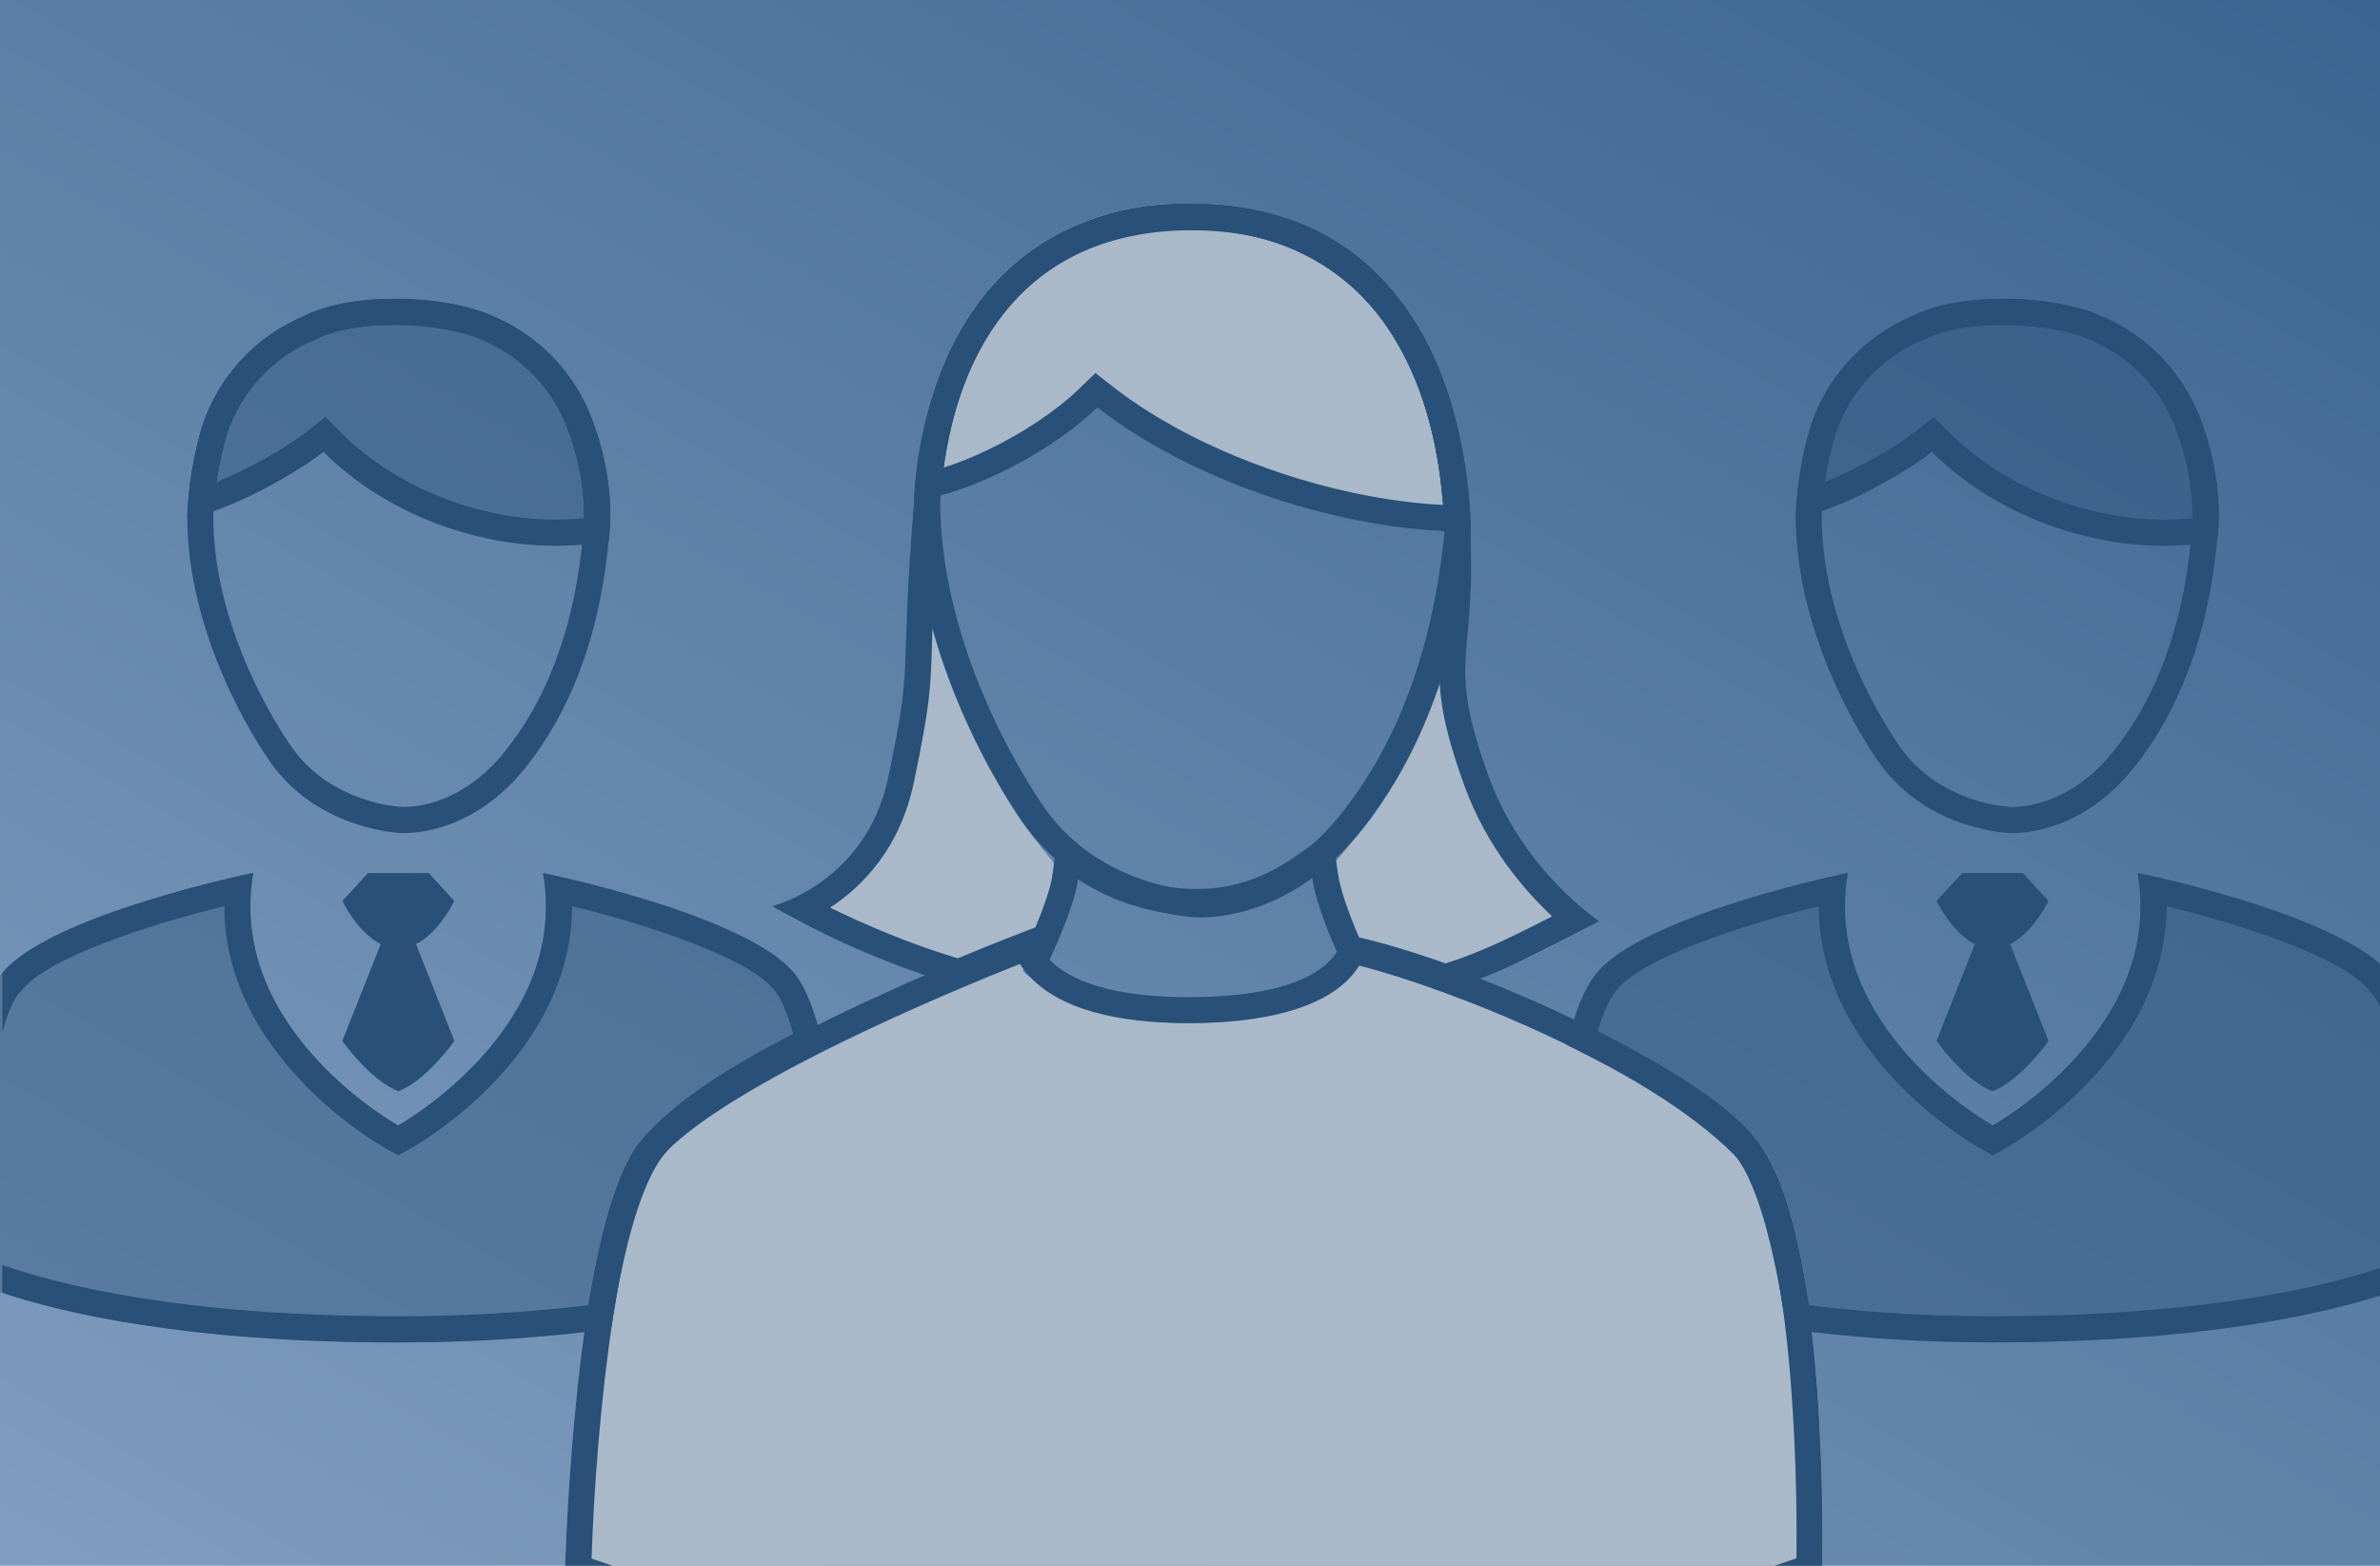<?xml version="1.0" encoding="UTF-8"?><svg id="b" xmlns="http://www.w3.org/2000/svg" xmlns:xlink="http://www.w3.org/1999/xlink" viewBox="0 0 304 200"><defs><linearGradient id="d" x1="233.3" y1="241.54" x2="70.7" y2="-40.09" gradientTransform="translate(0 200.72) scale(1 -1)" gradientUnits="userSpaceOnUse"><stop offset="0" stop-color="#3a6491"/><stop offset="1" stop-color="#819dbf"/></linearGradient><clipPath id="f"><rect width="304" height="200" fill="none"/></clipPath></defs><g id="c"><rect width="304" height="200" fill="url(#d)"/><path d="m232.79,200c.11-7.77.16-45.74-9-54.9-9.2-9.2-23.16-15.47-35.93-20.06,6.45-1.84,9.76-3.95,16.43-7.36,0,0-8.7-3.43-14.12-17.25-6.15-15.71-1.69-15.68-2.31-32.45-2,21.22-9.68,32.36-12.86,36.72-.89,1.22-4.29,5.26-5.2,6.26l3.26,12.45c-.04.06-4.43,7.28-21.22,7.28-14.41,0-21.23-6.65-21.23-6.65l4.88-12.75c-.71-.76-3.85-4.77-4.5-5.66-2.92-4.02-14.25-21.82-14.25-41.75-1.92,24.97,1.11,19.98-2.16,35.67-2.84,13.61-15.97,16.2-15.97,16.2,0,0,7.49,4.89,20.92,8.76-12.25,5.15-29.66,12.67-37.12,20.59-8.25,8.27-9.95,47.04-10.21,54.9h160.58Z" fill="#a9b9c9"/><g id="e"><g clip-path="url(#f)"><g><g><g id="g"><g id="h"><g id="i"><path d="m50.4,41.5c4.2,0,8.44.72,11.07,1.87h.03l.03.03c5.29,2.19,9.36,6.56,11.18,11.98v.04l.03.04c1.58,4.33,2.19,9.15,1.69,13.22v.1c-1.49,15.69-7.23,23.56-9.12,26.14-5.33,7.33-11.4,8.15-13.8,8.16-.48-.02-8.99-.41-14.12-7.46-.41-.57-10.12-14.1-10.15-29.58.14-3.63.74-7.23,1.78-10.71,1.82-5.4,5.89-9.75,11.16-11.93l.1-.04.1-.05c2.38-1.17,5.94-1.81,10.02-1.81m0-3.33c-4.21,0-8.43.65-11.48,2.16-6.17,2.56-10.94,7.66-13.06,14-1.14,3.79-1.8,7.71-1.94,11.66,0,15.08,8.57,28.56,10.78,31.6,6.29,8.64,16.77,8.83,16.77,8.83,2.8,0,10.25-.89,16.54-9.53,2.41-3.3,8.22-11.73,9.73-27.79.59-4.73-.15-10.07-1.86-14.77-2.12-6.34-6.89-11.44-13.06-14-3.06-1.35-7.73-2.16-12.41-2.16h0Z" fill="#285078"/></g><path id="j" d="m58.02,115.08l-3.26-3.56h-7.76l-3.26,3.56s1.86,3.97,4.89,5.52l-4.9,12.36s3.58,5.09,7.15,6.42c3.56-1.31,7.15-6.42,7.15-6.42l-4.89-12.36c3.01-1.54,4.89-5.52,4.89-5.52h-.01Z" fill="#285078"/></g></g><path d="m23.91,65.99c3.68,0,13.14-4.93,17.38-8.28,9.58,9.55,24.4,13.68,36.44,11.38.59-4.73-.15-10.07-1.86-14.77-2.12-6.34-6.89-11.44-13.06-14-5.82-2.56-17.44-3.17-23.9,0-6.17,2.56-10.94,7.66-13.06,14-1.14,3.79-1.8,7.71-1.94,11.66h0Z" fill="#285078" isolation="isolate" opacity=".4"/><path d="m50.4,41.5c4.2,0,8.44.72,11.07,1.87h.03l.03.03c5.29,2.19,9.36,6.56,11.18,11.98v.04l.03.04c1.27,3.47,1.91,7.26,1.86,10.73-1.19.13-2.41.19-3.64.19-10.01,0-20.48-4.23-27.31-11.03l-2.09-2.09-2.32,1.83c-3.03,2.39-8.01,5.04-11.58,6.48.3-2.11.76-4.2,1.38-6.24,1.82-5.4,5.89-9.75,11.16-11.93l.1-.04.1-.05c2.38-1.17,5.94-1.81,10.02-1.81m0-3.33c-4.21,0-8.43.65-11.48,2.16-6.17,2.56-10.94,7.66-13.06,14-1.14,3.79-1.8,7.71-1.94,11.66,3.68,0,13.14-4.93,17.38-8.28,7.84,7.81,19.19,12,29.66,12,2.32,0,4.6-.21,6.78-.62.59-4.73-.15-10.07-1.86-14.77-2.12-6.34-6.89-11.44-13.06-14-3.06-1.35-7.73-2.16-12.41-2.16h0Z" fill="#285078"/></g><g><g id="k"><g id="l"><g id="m"><path d="m255.85,41.5c4.2,0,8.44.72,11.07,1.87h.03l.03.03c5.29,2.19,9.36,6.56,11.18,11.98v.04l.03.04c1.58,4.33,2.19,9.15,1.69,13.22v.1c-1.49,15.69-7.23,23.56-9.12,26.14-5.33,7.33-11.4,8.15-13.8,8.16-.48-.02-8.99-.41-14.12-7.46-.41-.57-10.12-14.1-10.15-29.58.14-3.63.74-7.23,1.78-10.71,1.82-5.4,5.89-9.75,11.16-11.93l.1-.04.1-.05c2.38-1.17,5.94-1.81,10.02-1.81m0-3.33c-4.21,0-8.43.65-11.48,2.16-6.17,2.56-10.94,7.66-13.06,14-1.14,3.79-1.8,7.71-1.94,11.66,0,15.08,8.57,28.56,10.78,31.6,6.29,8.64,16.77,8.83,16.77,8.83,2.8,0,10.25-.89,16.54-9.53,2.41-3.3,8.22-11.73,9.73-27.79.59-4.73-.15-10.07-1.86-14.77-2.12-6.34-6.89-11.44-13.06-14-3.06-1.35-7.73-2.16-12.41-2.16h-.01Z" fill="#285078"/></g><path id="n" d="m247.37,115.08l3.26-3.56h7.76l3.26,3.56s-1.86,3.97-4.89,5.52l4.9,12.36s-3.58,5.09-7.15,6.42c-3.56-1.31-7.15-6.42-7.15-6.42l4.89-12.36c-3.01-1.54-4.89-5.52-4.89-5.52h0Z" fill="#285078"/></g></g><path d="m229.36,65.99c3.68,0,13.14-4.93,17.38-8.28,9.58,9.55,24.4,13.68,36.44,11.38.59-4.73-.15-10.07-1.86-14.77-2.12-6.34-6.89-11.44-13.06-14-5.82-2.56-17.44-3.17-23.9,0-6.17,2.56-10.94,7.66-13.06,14-1.14,3.79-1.8,7.71-1.94,11.66h0Z" fill="#285078" isolation="isolate" opacity=".4"/><path d="m255.85,41.5c4.2,0,8.44.72,11.07,1.87h.03l.03.03c5.29,2.19,9.36,6.56,11.18,11.98v.04l.03.04c1.27,3.47,1.91,7.26,1.86,10.73-1.19.13-2.41.19-3.64.19-10.01,0-20.48-4.23-27.31-11.03l-2.09-2.09-2.32,1.83c-3.03,2.39-8.01,5.04-11.58,6.48.3-2.11.76-4.2,1.38-6.24,1.82-5.4,5.89-9.75,11.16-11.93l.1-.04.1-.05c2.38-1.17,5.94-1.81,10.02-1.81m0-3.33c-4.21,0-8.43.65-11.48,2.16-6.17,2.56-10.94,7.66-13.06,14-1.14,3.79-1.8,7.71-1.94,11.66,3.68,0,13.14-4.93,17.38-8.28,7.84,7.81,19.19,12,29.66,12,2.32,0,4.6-.21,6.78-.62.59-4.73-.15-10.07-1.86-14.77-2.12-6.34-6.89-11.44-13.06-14-3.06-1.35-7.73-2.16-12.41-2.16h-.01Z" fill="#285078"/></g><g><path d="m187.86,67.89c-1.66-44.58-35.48-41.81-35.48-41.81,0,0-32.5-3.2-35.64,37.71,4.95,0,16.61-5.16,23.41-11.75,12.53,9.77,32.12,16.01,47.71,15.85h0Z" fill="#a9b9c9"/><g id="o"><path d="m152.38,29.42c30.88,0,32.12,33.72,32.15,38.32-2.01,20.93-9.69,31.45-12.22,34.91-7.34,10.08-15.77,11.21-19.11,11.22-.61-.02-12.48-.63-19.51-10.3-.56-.76-13.59-18.93-13.61-39.73.07-1.9.66-11,5.18-19.28,5.48-10.06,14.61-15.16,27.13-15.16m0-3.33c-32.81,0-35.45,32.48-35.64,37.71,0,19.93,11.33,37.73,14.25,41.75,8.31,11.42,22.16,11.67,22.16,11.67,3.7,0,13.54-1.18,21.85-12.6,3.18-4.36,10.86-15.5,12.86-36.72,0-7.41-2.66-41.81-35.48-41.81h0Z" fill="#285078"/></g><path d="m150.75,29.36c.82,0,1.3.04,1.31.04h0l.3.03.29-.02s.32-.02.89-.02c2.81,0,10.08.53,16.89,5.43,8.78,6.31,13.52,17.48,14.11,33.21.22,5.81-.12,9.52-.38,12.5-.51,5.76-.85,9.56,2.9,19.86,2.84,7.8,7.7,13.39,11.2,16.66-4.71,2.42-9.21,4.64-13.6,6.01-4.26-1.5-8.16-2.67-11.06-3.32-1.49-3.43-2.44-6.3-2.71-8.22l-.77-5.41-4.46,3.15c-3.97,2.81-8.14,4.25-12.38,4.28h-.14c-.14,0-.34.01-.59.01-2.08,0-7.51-.39-13-4.02l-4.42-2.92-.72,5.25c-.19,1.4-1,3.84-2.16,6.6l-1.21.46c-.15.06-3.59,1.36-8.71,3.49-6.53-1.97-12.31-4.52-16.3-6.48,4.12-2.7,8.94-7.56,10.7-16.01,2.06-9.89,2.13-11.84,2.31-17.61.12-3.65.28-8.65,1.02-18.26,1.08-14.01,5.82-23.99,14.1-29.65,6.64-4.54,13.81-5.03,16.59-5.03m0-3.33c-6.62,0-31.29,2.39-34.01,37.76-1.92,24.97,0,19.75-3.27,35.44-2.84,13.61-14.86,16.51-14.86,16.51,0,0,10.48,6.32,23.92,10.19,5.74-2.41,9.69-3.91,9.69-3.91,0,0-.02,1.12.88,2.55,2.15-4.28,4.23-9.46,4.61-12.26,6.25,4.13,12.47,4.58,14.84,4.58.33,0,.58,0,.75-.02,3.85-.03,8.88-1.08,14.28-4.89.44,3.14,2.2,7.53,3.89,11.17.05-.28.05-.45.05-.45,2.82.52,7.51,1.87,13.04,3.85,6.45-1.84,13.06-5.47,19.73-8.88,0,0-9.72-6.38-14.12-18.45-5.45-14.96-1.69-14.57-2.31-31.34-1.47-39.65-28.39-41.84-34.33-41.84-.74,0-1.15.03-1.15.03,0,0-.6-.06-1.63-.06h0v.02Z" fill="#285078"/><path d="m150.75,29.36c.82,0,1.3.04,1.3.04h0l.3.03.29-.02s.32-.02.89-.02c2.81,0,10.08.53,16.89,5.43,8.1,5.83,12.77,15.8,13.9,29.68-14.5-.74-31.42-6.73-42.12-15.07l-2.28-1.78-2.08,2.01c-2.85,2.76-7.05,5.58-11.53,7.74-2.25,1.08-4.19,1.83-5.77,2.32,1.66-11.74,6.23-20.25,13.63-25.31,6.64-4.54,13.81-5.04,16.59-5.03h0m0-3.33c-6.62,0-31.29,2.39-34.01,37.76,4.95,0,16.61-5.16,23.41-11.75,12.38,9.65,31.64,15.86,47.13,15.86h.58c-1.47-39.65-28.39-41.84-34.33-41.84-.74,0-1.15.03-1.15.03,0,0-.6-.06-1.63-.06h0Z" fill="#285078"/></g></g></g></g><path d="m78.24,200c-1.06-.35-1.96-.66-2.68-.91.59-17.9,3.47-45.88,9.21-51.64l.03-.03.03-.03c4.18-4.44,13.85-10.24,27.94-16.76,7.14-3.3,13.77-6.02,17.49-7.5h.02c.37.58.85,1.2,1.45,1.81,3.73,3.82,10.5,5.75,20.12,5.75s16.73-1.89,20.39-5.61c.58-.59,1.03-1.18,1.38-1.74,11.35,2.89,36.4,12.69,47.82,24.11,2.06,2.06,5.75,8.67,7.35,29.83.7,9.2.72,17.82.68,21.77-.75.26-1.69.58-2.81.95h6.11c.11-7.77.16-45.74-9-54.9-13.19-13.19-42.94-23.91-52.27-25.63,0,0,.14,7.9-19.68,7.9s-19.62-8.58-19.62-8.58h0s-38.85,14.68-49.8,26.31c-8.25,8.27-9.95,47.04-10.21,54.9h6.05Z" fill="#285078"/><g><path d="m101.58,124.48c-5.91-7.59-32.19-12.96-32.22-12.97,3.47,20.05-18.51,32.25-18.51,32.25,0,0-21.98-12.2-18.5-32.26,0,0-25.86,5.28-32.05,12.77v7.61c.9-3.44,1.81-4.67,2.2-5.07l.14-.14.13-.16c3.23-4.15,16.16-8.39,25.88-10.76h0c0,7.59,3.12,14.99,9.19,21.65,5.37,5.9,11.16,9.14,11.4,9.28l1.62.9,1.62-.9c.24-.14,6.04-3.38,11.4-9.28,6.06-6.66,9.19-14.06,9.19-21.65,9.73,2.37,22.65,6.62,25.88,10.77.62.8,1.49,2.39,2.37,5.55-8.58,4.38-14.54,8.41-18.19,12.26-3.41,3.46-6.03,10.8-7.97,22.4-7.88.93-16.04,1.4-24.3,1.4-28.09,0-43.87-4.18-50.57-6.55v3.55c7.57,2.54,23.44,6.35,50.57,6.35,10.32,0,19.44-.72,27.19-1.74,1.53-10.1,3.88-19.48,7.47-23.08,4.25-4.52,11.75-8.9,19.67-12.8-.89-3.97-2.06-7.37-3.62-9.38Z" fill="#285078"/><polygon points="69.36 111.51 69.36 111.51 69.36 111.5 69.36 111.51" fill="#285078"/></g><g><polygon points="273.03 111.5 273.04 111.5 273.04 111.5 273.03 111.5" fill="#285078"/><path d="m304,161.97c-1.89.63-4.34,1.36-7.41,2.08-7.92,1.86-21.65,4.08-42.07,4.08-8.1,0-15.44-.44-23.45-1.4-1.98-12-4.42-18.96-7.82-22.4-3.53-3.74-9.82-7.88-19.17-12.62.68-2.3,1.47-4.04,2.36-5.19,3.23-4.15,16.16-8.4,25.88-10.77,0,7.59,3.12,14.99,9.19,21.65,5.37,5.9,11.16,9.14,11.4,9.28l1.62.9,1.62-.9c.24-.14,6.04-3.38,11.4-9.28,6.06-6.66,9.19-14.06,9.19-21.65,9.72,2.36,22.64,6.61,25.87,10.76l.13.16.14.14c.23.23.64.75,1.12,1.83v-5.5c-7.63-6.86-30.75-11.6-30.96-11.64,3.48,20.06-18.5,32.26-18.5,32.26,0,0-21.99-12.2-18.51-32.26,0,0-26.31,5.38-32.22,12.97-1.56,2.01-2.74,5.05-3.62,9.02,7.93,3.89,16.42,8.64,20.67,13.16,3.59,3.6,5.79,12.98,7.32,23.08,7.76,1.02,16.03,1.74,26.35,1.74,25.88,0,41.51-3.46,49.47-5.99v-3.51Z" fill="#285078"/></g><path d="m304,123.15c-7.67-6.89-30.97-11.65-30.97-11.65,3.48,20.06-18.5,32.26-18.5,32.26,0,0-21.99-12.2-18.51-32.26,0,0-26.31,5.38-32.22,12.97-1.56,2.01-2.73,5.05-3.62,9.02,7.92,3.9,16.42,8.64,20.67,13.16h.01c3.59,3.6,5.79,12.98,7.32,23.08,7.75,1.02,16.03,1.74,26.35,1.74,25.88,0,41.51-3.46,49.47-5.99v-42.34Z" fill="#285078" isolation="isolate" opacity=".4"/><path d="m101.59,124.47c-5.91-7.59-32.22-12.97-32.22-12.97,3.48,20.06-18.51,32.26-18.51,32.26,0,0-21.98-12.2-18.5-32.26,0,0-26.31,5.37-32.22,12.96-.05.05-.09.11-.14.16v40.41c7.45,2.54,23.37,6.45,50.87,6.45,10.32,0,19.44-.72,27.19-1.74,1.53-10.1,3.88-19.48,7.47-23.08h0c4.25-4.53,11.75-8.91,19.67-12.81-.89-3.97-2.06-7.37-3.62-9.38Z" fill="#285078" isolation="isolate" opacity=".4"/></g></svg>
